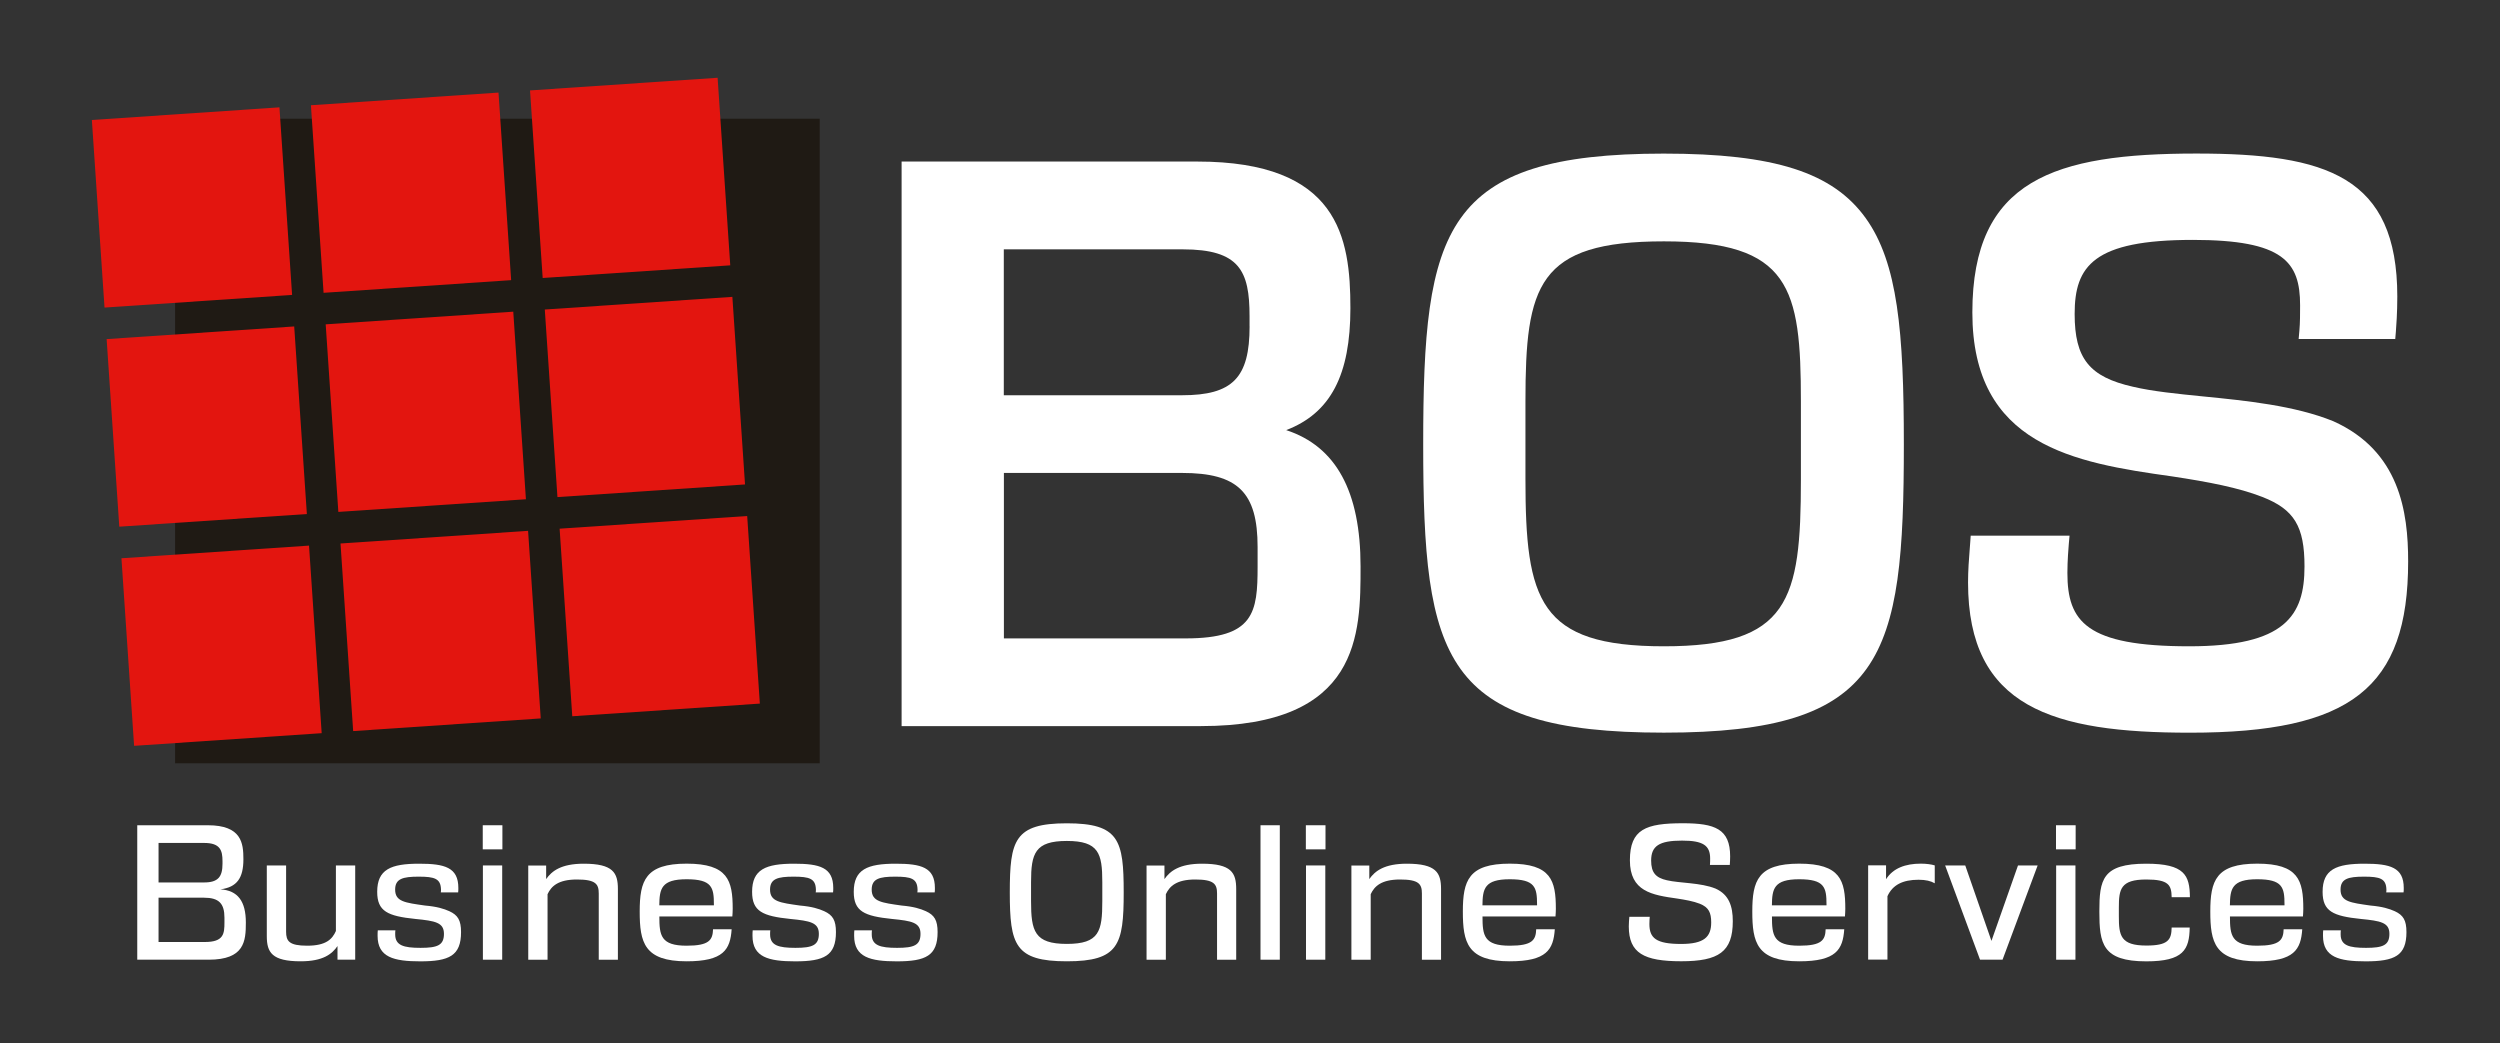 <svg xmlns="http://www.w3.org/2000/svg" id="uuid-1832b49d-fd50-40e2-bec4-47e8b6aeb93e" data-name="Negativ" viewBox="0 0 500 208.67"><rect x="0" y="0" width="500" height="208.67" fill="#333333" stroke="none"/><rect x="35.02" y="23.74" width="128.92" height="128.92" style="fill: #1f1a14;"></rect><g><path d="m257.22,86.03c8.93-3.41,12.86-11.07,12.86-24.39,0-14.19-2.37-29.33-30.63-29.33h-59.13v112.91h59.86c31.93,0,31.93-18.46,31.93-31.93,0-15.01-4.89-24-14.88-27.27Zm-7.3-20.77c0,10.31-3.41,13.79-13.51,13.79h-35.65v-29.18h35.79c11.36,0,13.36,4.31,13.36,13.36v2.03Zm-49.15,29.33h35.65c11.15,0,15.1,3.88,15.1,14.81v3.91c0,9.18-.67,14.37-14.37,14.37h-36.37v-33.09Z" style="fill: #fff;"></path><path d="m332.78,30.72c-44.19,0-48.14,15.07-48.14,58.12s3.94,57.69,48.14,57.69,47.99-14.95,47.99-57.69c0-22.42-1.21-36.26-7.61-45.19-6.58-9.18-18.28-12.93-40.38-12.93Zm-27.69,49.58c0-23.24,2.39-32.03,27.69-32.03s27.4,9.27,27.4,32.03v15.63c0,24.19-2.36,33.33-27.4,33.33s-27.69-9.18-27.69-33.47v-15.48Z" style="fill: #fff;"></path><path d="m466.63,84.23c-7.71-3.12-17.4-4.09-25.95-4.94-5.24-.52-10.19-1.02-14.08-1.94-8.73-1.97-11.67-5.64-11.67-14.56,0-9.6,3.77-14.81,23.63-14.81,18.14,0,21.46,4.4,21.46,13.07,0,1.58,0,3.55-.14,5.07l-.15,1.68h19.32l.12-1.42c.09-1.06.29-3.88.29-7.07,0-24.04-14.12-28.6-40.18-28.6-28.38,0-44.81,5.2-44.81,31.79s20.32,30.04,39.95,32.78c7.38,1.12,13.27,2.25,18.05,4.11,6.38,2.5,8.43,5.88,8.43,13.9,0,9.86-3.86,15.97-23.06,15.97-20.59,0-24.36-4.94-24.36-14.66,0-2.49.22-5.06.28-5.79l.15-1.68h-19.77l-.1,1.43c-.03.41-.07.86-.1,1.34-.15,1.88-.33,4.22-.33,6.59,0,25.02,16.98,30.05,44.37,30.05,32.23,0,43.65-8.96,43.65-34.25,0-9.94-1.7-22.11-15-28.06Z" style="fill: #fff;"></path></g><g><path d="m41.56,165.05c6.77,0,7.12,3.58,7.12,6.8,0,3.75-1.28,5.6-4.61,6.02,3.51.21,5.1,2.41,5.1,6.63,0,3.72-.25,7.44-7.44,7.44h-14.28v-26.89h14.1Zm-9.85,11.44h9.11c2.8,0,3.68-1.13,3.68-3.75v-.5c0-2.13-.43-3.65-3.65-3.65h-9.14v7.9Zm0,11.91h9.28c3.76,0,3.9-1.67,3.9-3.9v-.96c0-2.83-1.1-4-4.07-4h-9.11v8.86Z" style="fill: #fff;"></path><path d="m57.22,173.09v13.25c0,1.88.6,2.8,4.22,2.8,3.83,0,5.03-1.35,5.74-2.94v-13.11h3.86v18.85h-3.54v-2.73c-1.1,1.59-2.87,3.05-7.37,3.05-5.74,0-6.77-1.77-6.77-5.03v-14.14h3.86Z" style="fill: #fff;"></path><path d="m79.08,186.06c-.04.21-.04.53-.04.82,0,2.2,1.67,2.69,5.07,2.69s4.68-.53,4.68-2.8-1.74-2.59-5.7-2.98c-5.56-.57-7.65-1.52-7.65-5.42,0-4.5,2.73-5.63,8.4-5.63,5.1,0,7.83.74,7.83,4.85,0,.39,0,.64-.04.89h-3.47c.04-.18.04-.35.04-.6-.07-2.16-1.28-2.55-4.46-2.55s-4.71.42-4.71,2.59c0,2.41,1.98,2.62,5.99,3.19,2.41.21,3.76.64,4.85,1.13,1.7.78,2.34,1.81,2.34,4.18,0,4.71-2.34,5.85-8.15,5.85-5.31,0-8.54-.82-8.54-5.1,0-.42,0-.81.04-1.1h3.54Z" style="fill: #fff;"></path><path d="m100.48,165.05v4.82h-3.93v-4.82h3.93Zm-.04,8.04v18.85h-3.86v-18.85h3.86Z" style="fill: #fff;"></path><path d="m109.23,173.09v2.73c1.1-1.59,2.98-3.08,7.51-3.08,5.88,0,6.84,1.81,6.84,5.07v14.14h-3.83v-13.25c0-1.88-.6-2.8-4.36-2.8s-5.14,1.35-5.88,2.94v13.11h-3.86v-18.85h3.58Z" style="fill: #fff;"></path><path d="m146.54,181.77c0,.57-.04,1.06-.07,1.52h-14.6c0,3.79.28,5.85,5.46,5.85,4.5,0,5.21-1.13,5.28-3.29h3.72c-.28,4.07-1.63,6.41-9,6.41-8.5,0-9.39-3.79-9.39-9.96s1.13-9.57,9.39-9.57,9.21,3.37,9.21,9.03Zm-14.67-.71h10.91v-.18c0-3.4-.39-5.03-5.46-5.03s-5.42,1.91-5.46,5.21Z" style="fill: #fff;"></path><path d="m154.06,186.06c-.04.21-.04.53-.04.82,0,2.2,1.67,2.69,5.07,2.69s4.68-.53,4.68-2.8-1.74-2.59-5.7-2.98c-5.56-.57-7.65-1.52-7.65-5.42,0-4.5,2.73-5.63,8.4-5.63,5.1,0,7.83.74,7.83,4.85,0,.39,0,.64-.04.89h-3.47c.04-.18.04-.35.04-.6-.07-2.16-1.28-2.55-4.46-2.55s-4.71.42-4.71,2.59c0,2.41,1.98,2.62,5.99,3.19,2.41.21,3.76.64,4.85,1.13,1.7.78,2.34,1.81,2.34,4.18,0,4.71-2.34,5.85-8.15,5.85-5.31,0-8.54-.82-8.54-5.1,0-.42,0-.81.04-1.1h3.54Z" style="fill: #fff;"></path><path d="m174.39,186.06c-.04.21-.04.53-.04.82,0,2.2,1.67,2.69,5.07,2.69s4.68-.53,4.68-2.8-1.74-2.59-5.7-2.98c-5.56-.57-7.65-1.52-7.65-5.42,0-4.5,2.73-5.63,8.4-5.63,5.1,0,7.83.74,7.83,4.85,0,.39,0,.64-.04.89h-3.47c.04-.18.04-.35.04-.6-.07-2.16-1.28-2.55-4.46-2.55s-4.71.42-4.71,2.59c0,2.41,1.98,2.62,5.99,3.19,2.41.21,3.76.64,4.85,1.13,1.7.78,2.34,1.81,2.34,4.18,0,4.71-2.34,5.85-8.15,5.85-5.31,0-8.54-.82-8.54-5.1,0-.42,0-.81.04-1.1h3.54Z" style="fill: #fff;"></path><path d="m224.74,178.51c0,10.45-.99,13.75-11.37,13.75s-11.41-3.3-11.41-13.75.92-13.85,11.41-13.85,11.37,3.4,11.37,13.85Zm-18.53-2.09v3.79c0,6.02.67,8.57,7.16,8.57s7.09-2.52,7.09-8.54v-3.83c0-5.74-.71-8.22-7.09-8.22s-7.16,2.48-7.16,8.22Z" style="fill: #fff;"></path><path d="m232.89,173.09v2.73c1.1-1.59,2.98-3.08,7.51-3.08,5.88,0,6.84,1.81,6.84,5.07v14.14h-3.83v-13.25c0-1.88-.6-2.8-4.36-2.8s-5.14,1.35-5.88,2.94v13.11h-3.86v-18.85h3.58Z" style="fill: #fff;"></path><path d="m255.96,165.05v26.89h-3.86v-26.89h3.86Z" style="fill: #fff;"></path><path d="m265.1,165.05v4.82h-3.93v-4.82h3.93Zm-.04,8.04v18.85h-3.86v-18.85h3.86Z" style="fill: #fff;"></path><path d="m273.86,173.09v2.73c1.1-1.59,2.98-3.08,7.51-3.08,5.88,0,6.84,1.81,6.84,5.07v14.14h-3.83v-13.25c0-1.88-.6-2.8-4.36-2.8s-5.14,1.35-5.88,2.94v13.11h-3.86v-18.85h3.58Z" style="fill: #fff;"></path><path d="m311.17,181.77c0,.57-.04,1.06-.07,1.52h-14.6c0,3.79.28,5.85,5.46,5.85,4.5,0,5.21-1.13,5.28-3.29h3.72c-.28,4.07-1.63,6.41-9,6.41-8.5,0-9.39-3.79-9.39-9.96s1.13-9.57,9.39-9.57,9.21,3.37,9.21,9.03Zm-14.67-.71h10.91v-.18c0-3.4-.39-5.03-5.46-5.03s-5.42,1.91-5.46,5.21Z" style="fill: #fff;"></path><path d="m329.95,183.37c-.04.39-.07.96-.07,1.45,0,2.8,1.35,3.97,6.34,3.97,4.57,0,6.02-1.38,6.02-4.29,0-1.98-.5-3.05-2.3-3.76-1.28-.5-2.87-.78-4.5-1.03-5.07-.71-9.46-1.42-9.46-7.65s3.19-7.41,10.59-7.41c6.41,0,9.46,1.13,9.46,6.63,0,.64-.04,1.28-.07,1.7h-3.97c.04-.39.04-.89.04-1.28,0-2.62-1.42-3.58-5.63-3.58-4.61,0-6.17,1.1-6.17,4,0,2.44.96,3.44,3.15,3.93,2.55.6,6.77.46,9.74,1.67,2.69,1.21,3.44,3.54,3.44,6.52,0,6.13-2.83,8.01-10.31,8.01s-10.49-1.63-10.49-6.98c0-.71.07-1.42.11-1.91h4.07Z" style="fill: #fff;"></path><path d="m369.06,181.77c0,.57-.04,1.06-.07,1.52h-14.6c0,3.79.28,5.85,5.46,5.85,4.5,0,5.21-1.13,5.28-3.29h3.72c-.28,4.07-1.63,6.41-9,6.41-8.5,0-9.39-3.79-9.39-9.96s1.13-9.57,9.39-9.57,9.21,3.37,9.21,9.03Zm-14.67-.71h10.91v-.18c0-3.4-.39-5.03-5.46-5.03s-5.42,1.91-5.46,5.21Z" style="fill: #fff;"></path><path d="m377.21,173.09v2.76c1.38-2.2,3.86-3.12,6.94-3.12,1.1,0,2.13.14,2.8.35v3.58c-.78-.46-1.81-.71-3.22-.71-3.19,0-5.21,1.03-6.24,3.29v12.68h-3.86v-18.85h3.58Z" style="fill: #fff;"></path><path d="m393.05,173.09l5.24,15.09,5.31-15.09h3.93l-7.02,18.85h-4.5l-6.98-18.85h4Z" style="fill: #fff;"></path><path d="m415.13,165.05v4.82h-3.93v-4.82h3.93Zm-.04,8.04v18.85h-3.86v-18.85h3.86Z" style="fill: #fff;"></path><path d="m423.77,183.26c0,3.83.32,5.85,5.49,5.85,4.36,0,5.03-1.13,5.07-3.61h3.61c-.07,4.43-1.24,6.77-8.68,6.77-8.82,0-9.39-3.58-9.39-9.96s.57-9.57,9.39-9.57c7.69,0,8.68,2.34,8.72,6.7h-3.65c-.04-2.41-.57-3.54-5.07-3.54-5.17,0-5.49,1.95-5.49,5.63v1.74Z" style="fill: #fff;"></path><path d="m460.66,181.77c0,.57-.04,1.06-.07,1.52h-14.6c0,3.79.28,5.85,5.46,5.85,4.5,0,5.21-1.13,5.28-3.29h3.72c-.28,4.07-1.63,6.41-9,6.41-8.5,0-9.39-3.79-9.39-9.96s1.13-9.57,9.39-9.57,9.21,3.37,9.21,9.03Zm-14.67-.71h10.91v-.18c0-3.4-.39-5.03-5.46-5.03s-5.42,1.91-5.46,5.21Z" style="fill: #fff;"></path><path d="m468.17,186.06c-.04.21-.04.53-.04.82,0,2.2,1.67,2.69,5.07,2.69s4.68-.53,4.68-2.8-1.74-2.59-5.71-2.98c-5.56-.57-7.65-1.52-7.65-5.42,0-4.5,2.73-5.63,8.4-5.63,5.1,0,7.83.74,7.83,4.85,0,.39,0,.64-.04.89h-3.47c.04-.18.04-.35.04-.6-.07-2.16-1.28-2.55-4.46-2.55s-4.71.42-4.71,2.59c0,2.41,1.98,2.62,5.99,3.19,2.41.21,3.75.64,4.85,1.13,1.7.78,2.34,1.81,2.34,4.18,0,4.71-2.34,5.85-8.15,5.85-5.31,0-8.54-.82-8.54-5.1,0-.42,0-.81.04-1.1h3.54Z" style="fill: #fff;"></path></g><g><rect x="19.6" y="22.69" width="37.6" height="37.6" transform="translate(-2.71 2.68) rotate(-3.86)" style="fill: #e3150f;"></rect><rect x="63.41" y="19.73" width="37.6" height="37.6" transform="translate(-2.41 5.63) rotate(-3.86)" style="fill: #e3150f;"></rect><rect x="107.23" y="16.77" width="37.6" height="37.6" transform="translate(-2.11 8.57) rotate(-3.86)" style="fill: #e3150f;"></rect><rect x="22.56" y="66.51" width="37.6" height="37.6" transform="translate(-5.66 2.98) rotate(-3.86)" style="fill: #e3150f;"></rect><rect x="66.37" y="63.55" width="37.6" height="37.6" transform="translate(-5.36 5.93) rotate(-3.86)" style="fill: #e3150f;"></rect><rect x="110.19" y="60.59" width="37.6" height="37.6" transform="translate(-5.06 8.87) rotate(-3.86)" style="fill: #e3150f;"></rect><rect x="25.52" y="110.34" width="37.6" height="37.6" transform="translate(-8.6 3.28) rotate(-3.86)" style="fill: #e3150f;"></rect><rect x="69.33" y="107.38" width="37.6" height="37.6" transform="translate(-8.3 6.23) rotate(-3.86)" style="fill: #e3150f;"></rect><rect x="113.15" y="104.42" width="37.6" height="37.6" transform="translate(-8 9.17) rotate(-3.86)" style="fill: #e3150f;"></rect></g></svg>